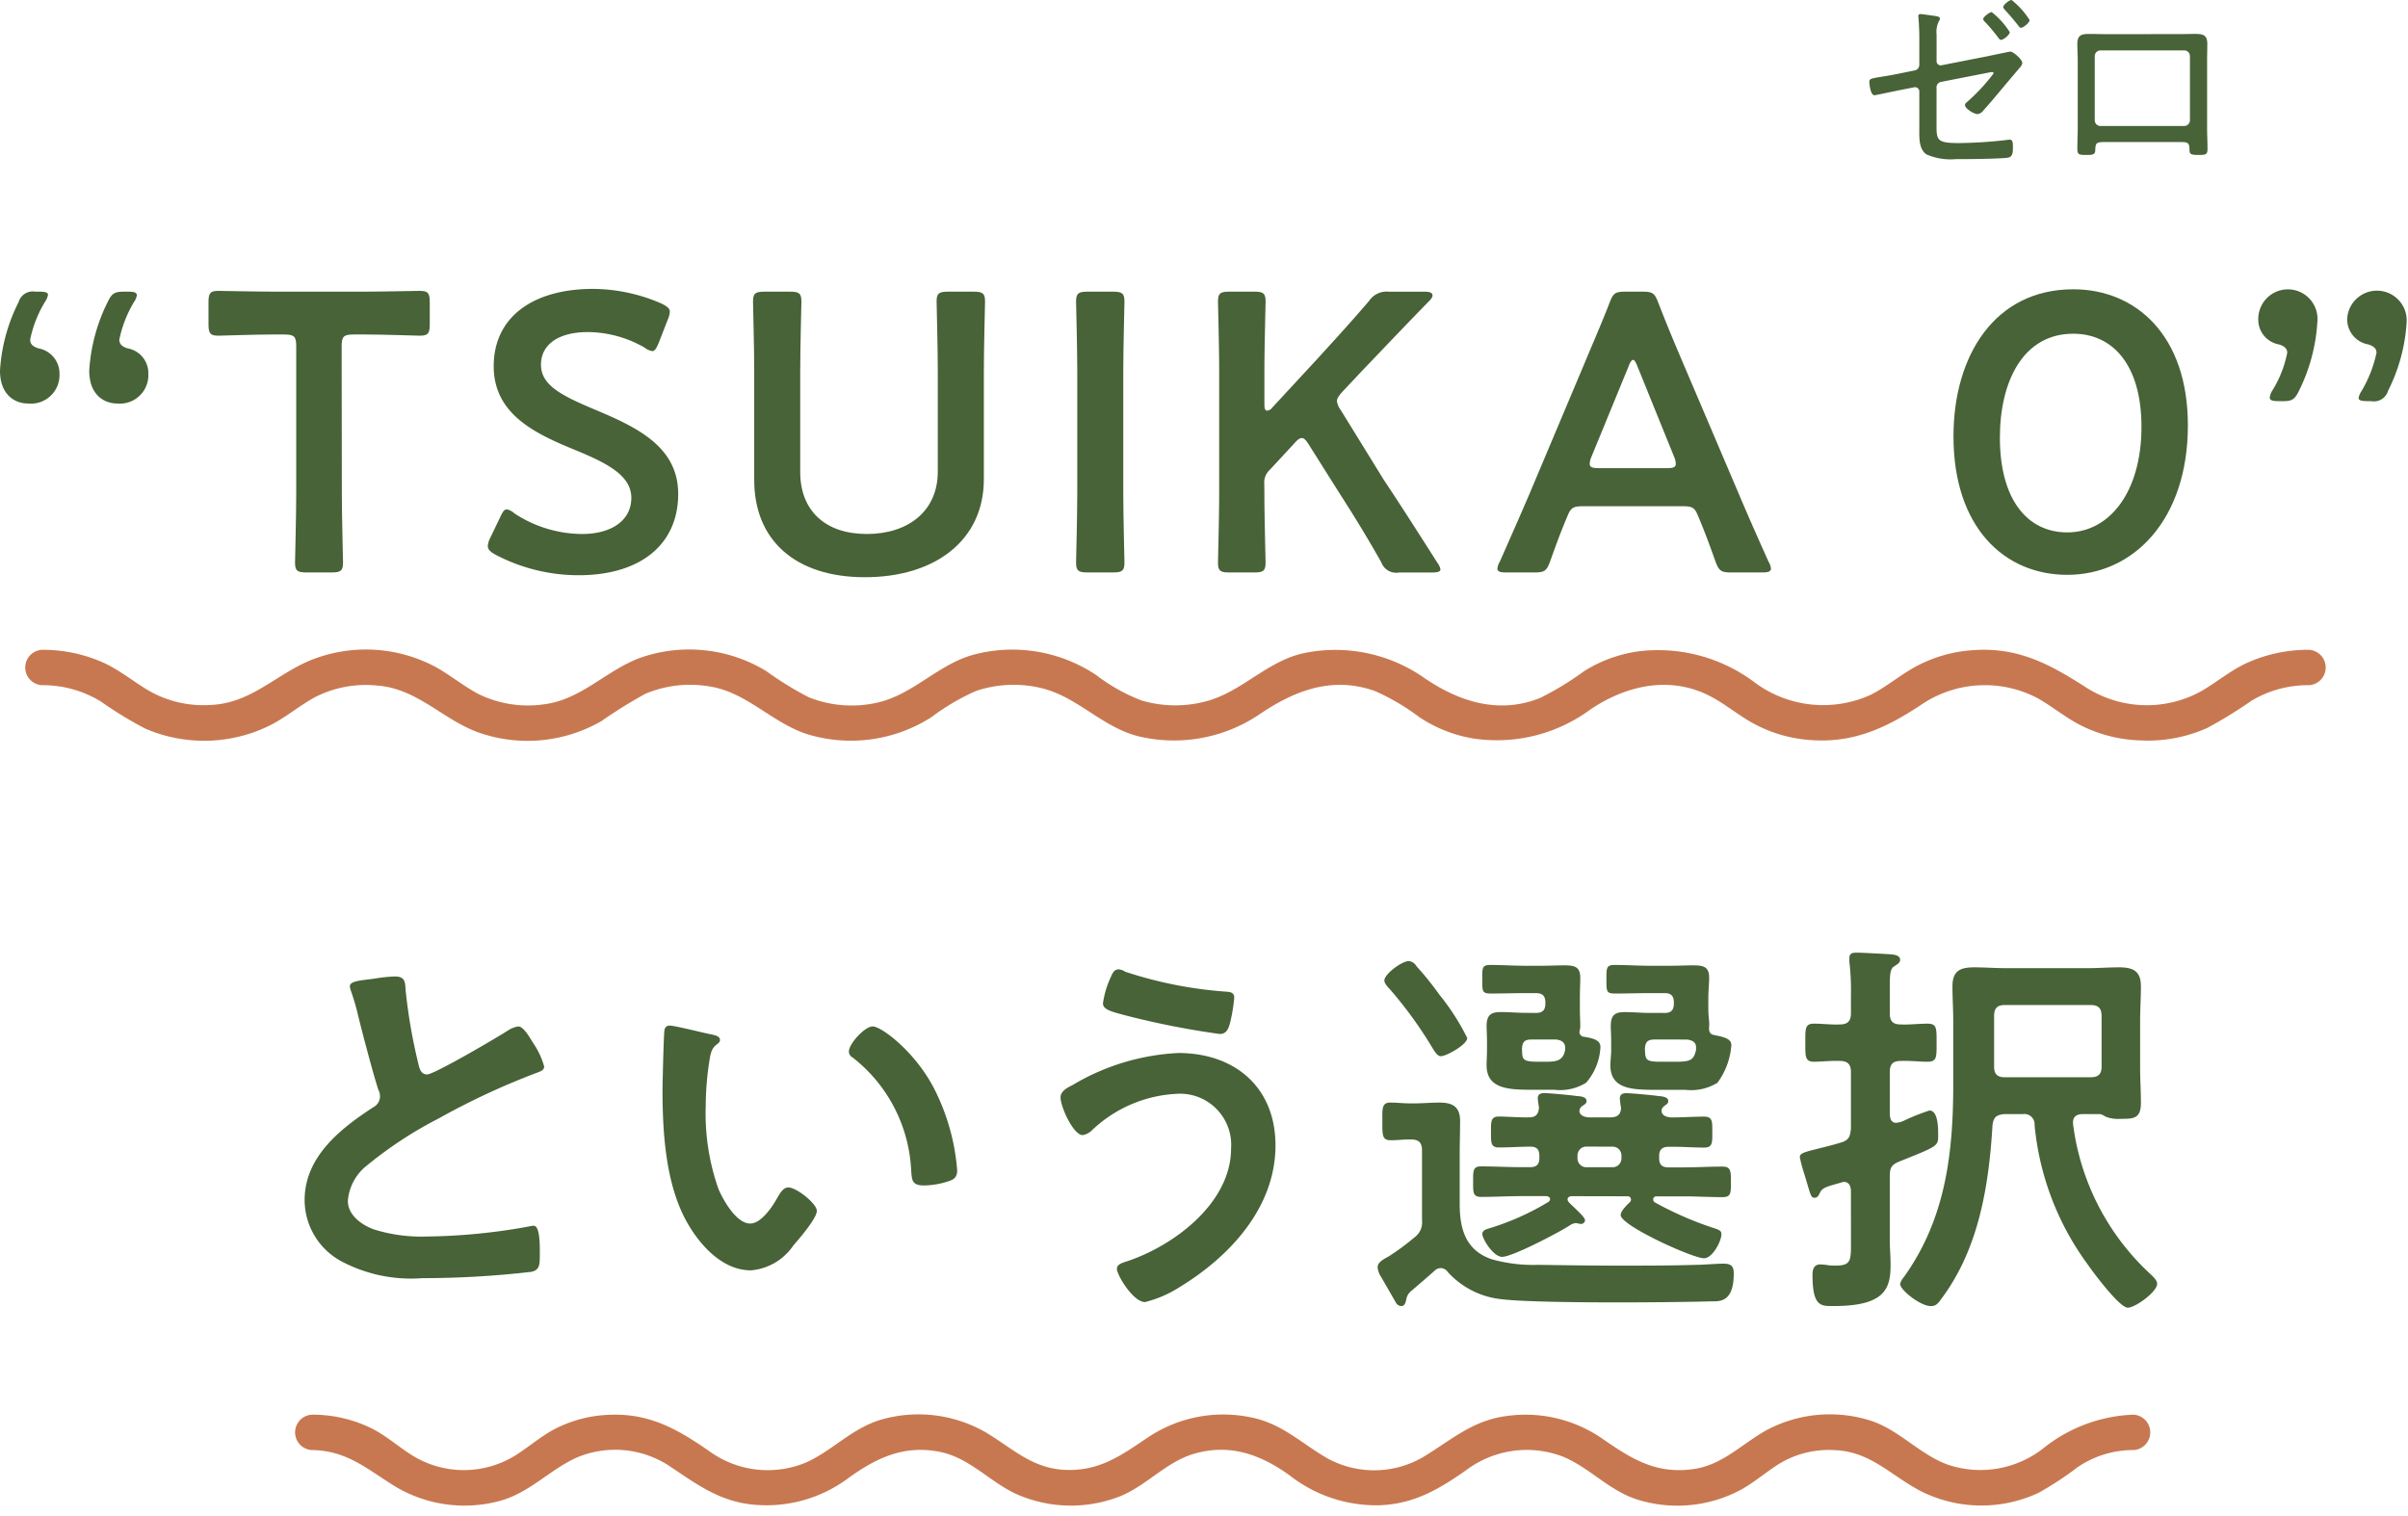<svg id="レイヤー_1" data-name="レイヤー 1" xmlns="http://www.w3.org/2000/svg" viewBox="0 0 170 107" width="170" height="107" preserveAspectRatio="xMinYMid"><defs><style>.cls-1{fill:#476337;}.cls-2{fill:#c87850;}</style></defs><path class="cls-1" d="M4.2,26.388a2.015,2.015,0,0,1-2.212,2.1C1.036,28.488,0,27.872,0,26.164A12.385,12.385,0,0,1,1.316,21.32a1.035,1.035,0,0,1,1.176-.728h.28c.42,0,.616.056.616.224a1.21,1.21,0,0,1-.2.476A8.356,8.356,0,0,0,2.128,23.98c0,.336.224.5.588.616A1.8,1.8,0,0,1,4.2,26.388Zm6.272,0a2.007,2.007,0,0,1-2.184,2.1c-.952,0-1.988-.616-1.988-2.324a12.572,12.572,0,0,1,1.288-4.816c.308-.644.5-.756,1.176-.756h.28c.42,0,.616.056.616.252a1.094,1.094,0,0,1-.2.476,8.482,8.482,0,0,0-1.036,2.66c0,.336.224.5.588.616A1.771,1.771,0,0,1,10.472,26.388Z"/><path class="cls-1" d="M24.133,34.816c0,1.624.084,4.7.084,4.9,0,.588-.168.7-.812.7H21.641c-.644,0-.812-.112-.812-.7,0-.2.084-3.276.084-4.9V24.456c0-.7-.14-.84-.84-.84H19.2c-1.176,0-3.584.084-3.78.084-.588,0-.7-.168-.7-.812v-1.54c0-.644.112-.812.7-.812.2,0,2.744.056,4.06.056h6.1c1.316,0,3.864-.056,4.06-.056.588,0,.7.168.7.812v1.54c0,.644-.112.812-.7.812-.2,0-2.6-.084-3.78-.084h-.9c-.7,0-.84.14-.84.84Z"/><path class="cls-1" d="M47.879,34.872c0,3.612-2.716,5.74-7.027,5.74a12.586,12.586,0,0,1-5.88-1.456c-.365-.2-.533-.364-.533-.616a1.484,1.484,0,0,1,.168-.56l.7-1.456c.168-.364.279-.56.475-.56a1.082,1.082,0,0,1,.532.28A8.758,8.758,0,0,0,41.1,37.7c2.1,0,3.471-.98,3.471-2.548,0-1.624-1.792-2.492-4.116-3.444-2.716-1.12-5.6-2.492-5.6-5.852,0-3.472,2.772-5.46,7.028-5.46A12.233,12.233,0,0,1,46.7,21.432c.392.2.588.337.588.589a1.666,1.666,0,0,1-.14.531L46.507,24.2c-.168.392-.279.588-.447.588a1.142,1.142,0,0,1-.561-.252,8.153,8.153,0,0,0-3.976-1.092c-2.24,0-3.332.98-3.332,2.3,0,1.456,1.456,2.184,3.78,3.164C44.911,30.14,47.879,31.512,47.879,34.872Z"/><path class="cls-1" d="M69.458,33.836c0,4.312-3.443,6.916-8.4,6.916-4.928,0-7.812-2.632-7.812-6.86v-7.7c0-1.624-.084-4.7-.084-4.9,0-.588.168-.7.812-.7h1.792c.644,0,.812.112.812.7,0,.2-.084,3.276-.084,4.9v7.14c0,2.716,1.764,4.368,4.7,4.368s5.012-1.624,5.012-4.4V26.192c0-1.624-.084-4.7-.084-4.9,0-.588.169-.7.812-.7H68.73c.645,0,.812.112.812.7,0,.2-.084,3.276-.084,4.9Z"/><path class="cls-1" d="M76.78,40.416c-.643,0-.811-.112-.811-.7,0-.2.084-3.276.084-4.9V26.192c0-1.624-.084-4.7-.084-4.9,0-.588.168-.7.811-.7h1.792c.645,0,.813.112.813.7,0,.2-.084,3.276-.084,4.9v8.624c0,1.624.084,4.7.084,4.9,0,.588-.168.7-.813.7Z"/><path class="cls-1" d="M89.263,34.816c0,1.624.084,4.7.084,4.9,0,.588-.168.7-.812.7H86.8c-.644,0-.812-.112-.812-.7,0-.2.084-3.276.084-4.9V26.192c0-1.624-.084-4.7-.084-4.9,0-.588.168-.7.812-.7h1.736c.644,0,.812.112.812.7,0,.2-.084,3.276-.084,4.9v2.352c0,.309.055.448.2.448a.522.522,0,0,0,.363-.224l3.053-3.3c1.147-1.26,2.24-2.436,3.779-4.228a1.482,1.482,0,0,1,1.4-.644H100.6c.364,0,.532.084.532.252,0,.112-.057.224-.225.392-2.211,2.268-3.416,3.556-4.844,5.04l-1.287,1.372c-.252.28-.392.476-.392.672a1.475,1.475,0,0,0,.28.644l3.023,4.9c1.065,1.6,2.073,3.164,3.781,5.852a1.123,1.123,0,0,1,.224.476c0,.168-.2.224-.617.224h-2.3a1.122,1.122,0,0,1-1.261-.728c-1.175-2.072-2.071-3.5-3.023-4.984l-2.1-3.332c-.195-.308-.336-.448-.475-.448-.168,0-.308.112-.532.364l-1.737,1.876a1.22,1.22,0,0,0-.391,1.008Z"/><path class="cls-1" d="M111.845,35.74c-.728,0-.924.056-1.177.672-.392.924-.756,1.876-1.231,3.22-.252.672-.392.784-1.121.784h-1.96c-.448,0-.643-.056-.643-.28a1.2,1.2,0,0,1,.168-.476c.867-1.96,1.483-3.36,2.072-4.732l4-9.491c.5-1.205,1.092-2.549,1.68-4.061.252-.672.391-.784,1.12-.784h1.2c.727,0,.867.112,1.119.784.588,1.512,1.149,2.856,1.652,4.032l4.033,9.464c.616,1.456,1.231,2.856,2.1,4.788a1.185,1.185,0,0,1,.168.476c0,.224-.2.28-.643.28h-2.157c-.727,0-.868-.112-1.12-.784-.475-1.344-.84-2.3-1.231-3.22-.252-.616-.42-.672-1.176-.672Zm.5-3.472a1.262,1.262,0,0,0-.113.476c0,.252.2.308.645.308h4.787c.448,0,.644-.056.644-.308a1.237,1.237,0,0,0-.112-.476l-2.6-6.412c-.113-.28-.2-.448-.308-.448-.084,0-.2.14-.309.448Z"/><path class="cls-1" d="M154.46,30.028c0,6.664-3.836,10.556-8.512,10.556-4.48,0-8.036-3.388-8.036-9.772,0-5.74,2.94-10.388,8.456-10.388C150.764,20.424,154.46,23.645,154.46,30.028Zm-13.272.868c0,4.368,1.932,6.692,4.76,6.692,3,0,5.236-2.884,5.236-7.448,0-4.4-2.044-6.579-4.816-6.579C142.812,23.561,141.188,26.948,141.188,30.9Z"/><path class="cls-1" d="M160.857,28.32c-.419,0-.615-.056-.615-.252a1.2,1.2,0,0,1,.168-.476,7.9,7.9,0,0,0,1.064-2.688c0-.308-.224-.476-.588-.588a1.771,1.771,0,0,1-1.456-1.792,2.091,2.091,0,1,1,4.172.2,12.574,12.574,0,0,1-1.288,4.844c-.308.644-.5.756-1.176.756Zm6.273,0c-.42,0-.616-.056-.616-.224a1.21,1.21,0,0,1,.2-.476,8.894,8.894,0,0,0,1.063-2.716c0-.308-.223-.476-.587-.588a1.8,1.8,0,0,1-1.484-1.792,2.1,2.1,0,1,1,4.2.2,12.388,12.388,0,0,1-1.316,4.872,1.035,1.035,0,0,1-1.176.728Z"/><path class="cls-1" d="M26.518,69.08a10.4,10.4,0,0,1,1.343-.14c.785,0,.729.42.785,1.064a38.1,38.1,0,0,0,.868,5.012c.084.364.168.84.643.84.5,0,4.985-2.632,5.713-3.108a1.791,1.791,0,0,1,.728-.28c.363,0,.84.84,1.007,1.12a5.575,5.575,0,0,1,.812,1.708c0,.28-.308.364-.531.448a51.492,51.492,0,0,0-6.916,3.22,28.392,28.392,0,0,0-5.04,3.3,3.526,3.526,0,0,0-1.372,2.52c0,1.008.98,1.708,1.847,2.016a11.2,11.2,0,0,0,3.725.5,42.277,42.277,0,0,0,7.308-.728.766.766,0,0,1,.251-.028c.393,0,.42,1.148.42,1.736v.336c0,.728-.027,1.036-.588,1.176a67.026,67.026,0,0,1-7.7.448,10.493,10.493,0,0,1-5.739-1.2,4.929,4.929,0,0,1-2.576-4.312c0-3.052,2.519-5.04,4.844-6.552a.869.869,0,0,0,.476-.728.961.961,0,0,0-.112-.5c-.336-1.008-1.12-3.976-1.4-5.124a17.23,17.23,0,0,0-.532-1.847,1.554,1.554,0,0,1-.084-.337C24.7,69.22,25.622,69.22,26.518,69.08Z"/><path class="cls-1" d="M50.211,73.028c.225.056.616.112.616.392,0,.168-.112.225-.28.364-.392.308-.42.868-.5,1.344a20.865,20.865,0,0,0-.224,2.968,16,16,0,0,0,.9,5.852c.336.784,1.261,2.436,2.24,2.436.784,0,1.6-1.232,1.932-1.848.168-.28.392-.7.757-.7.587,0,2.015,1.148,2.015,1.652,0,.533-1.26,1.988-1.652,2.436a4.027,4.027,0,0,1-3,1.764c-2.072,0-3.7-1.876-4.619-3.584-1.4-2.632-1.624-6.16-1.624-9.128,0-.448.084-4,.139-4.256a.349.349,0,0,1,.392-.308C47.663,72.412,49.735,72.944,50.211,73.028Zm11.4-.56c.616,0,2.968,1.764,4.312,4.34a15.275,15.275,0,0,1,1.652,5.824c0,.532-.28.672-.756.812a5.919,5.919,0,0,1-1.568.252c-.895,0-.868-.392-.924-1.064a10.74,10.74,0,0,0-4.144-7.98.462.462,0,0,1-.252-.42C59.927,73.7,61.047,72.468,61.607,72.468Z"/><path class="cls-1" d="M90.047,80.868c0,4.4-3.248,7.868-6.8,10.024a8.25,8.25,0,0,1-2.408,1.036c-.84,0-1.988-1.9-1.988-2.352,0-.28.308-.392.56-.476,3.36-1.064,7.5-4.116,7.5-8.008a3.61,3.61,0,0,0-3.892-3.863,9.327,9.327,0,0,0-5.992,2.631,1.269,1.269,0,0,1-.589.28c-.671,0-1.567-2.016-1.567-2.66,0-.448.5-.7.84-.868a16.078,16.078,0,0,1,7.476-2.268C87.163,74.344,90.047,76.752,90.047,80.868Zm-11.62-11.9c.112-.252.224-.531.56-.531a.992.992,0,0,1,.448.167,29.291,29.291,0,0,0,7,1.4c.392.028.7.028.7.448a12.041,12.041,0,0,1-.281,1.708c-.139.56-.307.84-.755.84a58.953,58.953,0,0,1-6.44-1.26c-1.176-.308-1.792-.448-1.792-.9A6.529,6.529,0,0,1,78.427,68.968Z"/><path class="cls-1" d="M99.3,91.648c-.056.224-.084.56-.364.56a.437.437,0,0,1-.364-.2l-1.064-1.848a1.53,1.53,0,0,1-.252-.672c0-.336.308-.532.784-.784a16.829,16.829,0,0,0,1.819-1.344,1.3,1.3,0,0,0,.533-1.2V81.232c0-.56-.224-.784-.785-.784h-.111c-.448,0-.868.056-1.316.056-.616,0-.588-.392-.588-1.316,0-.9-.056-1.344.56-1.344.476,0,.924.056,1.4.056h.28c.616,0,1.2-.056,1.792-.056.952,0,1.456.308,1.456,1.316,0,.756-.028,1.54-.028,2.3v3.556c0,1.792.448,3.276,2.268,3.892a10.832,10.832,0,0,0,3.276.392c1.931.028,3.864.056,5.767.056,1.793,0,3.584,0,5.349-.056.56,0,1.428-.084,1.96-.084s.728.168.728.7c0,1.988-.953,1.96-1.512,1.96-2.884.084-12.628.168-15.036-.168a5.939,5.939,0,0,1-3.64-1.9.626.626,0,0,0-.5-.28.661.661,0,0,0-.448.2c-.56.5-1.12.98-1.68,1.456A.937.937,0,0,0,99.3,91.648Zm2.436-17.08c-.28,0-.42-.308-.56-.5a28.9,28.9,0,0,0-3.08-4.256c-.14-.14-.364-.392-.364-.588,0-.448,1.232-1.372,1.736-1.372a.726.726,0,0,1,.532.364,22.111,22.111,0,0,1,1.624,2.017,16.371,16.371,0,0,1,1.96,3.051C103.582,73.756,102.1,74.568,101.734,74.568Zm9.24,9.884c-.14,0-.308.056-.308.224s.2.308.308.42c.337.336.924.84.924,1.064a.282.282,0,0,1-.308.252c-.056,0-.111-.028-.168-.028a.7.7,0,0,0-.224-.028.982.982,0,0,0-.392.168c-.728.476-4.033,2.212-4.76,2.212-.616,0-1.4-1.26-1.4-1.624,0-.252.308-.336.5-.392a18.376,18.376,0,0,0,4.144-1.848.249.249,0,0,0,.14-.224c0-.14-.168-.2-.28-.2h-1.736c-.952,0-1.9.056-2.856.056-.588,0-.56-.336-.56-1.064,0-.756-.028-1.092.56-1.092.952,0,1.9.056,2.856.056h.616c.448,0,.644-.2.644-.644V81.6c0-.42-.168-.644-.616-.644-.728,0-1.484.056-2.24.056-.588,0-.56-.363-.56-1.092,0-.7-.028-1.092.56-1.092.56,0,1.54.084,2.157.056.447,0,.643-.224.671-.7-.028-.168-.084-.532-.084-.644,0-.307.224-.364.476-.364.364,0,1.819.14,2.24.2.252.028.728.028.728.364,0,.2-.2.252-.392.42a.5.5,0,0,0-.112.252c0,.336.336.449.644.476h1.539c.449,0,.729-.168.756-.644-.027-.168-.084-.56-.084-.7,0-.28.2-.364.449-.364.364,0,1.848.14,2.268.2.279.028.7.056.7.364,0,.2-.168.224-.336.392a.388.388,0,0,0-.139.28c0,.364.42.476.727.476.7,0,1.6-.056,2.269-.056.616,0,.588.336.588,1.092,0,.729.028,1.092-.56,1.092-.756,0-1.484-.056-2.212-.056h-.308c-.449,0-.672.2-.672.644v.168c0,.448.2.644.672.644h.98c.924,0,1.876-.056,2.827-.056.589,0,.589.336.589,1.092,0,.785,0,1.064-.589,1.064-.951,0-1.9-.056-2.827-.056h-1.848a.216.216,0,0,0-.224.2.227.227,0,0,0,.112.224,24.1,24.1,0,0,0,4.088,1.792c.56.168.615.252.615.476,0,.448-.615,1.68-1.231,1.68-.784,0-5.88-2.3-5.88-3.052,0-.28.448-.728.644-.9.056-.084.084-.112.084-.2a.228.228,0,0,0-.251-.224Zm-2.548-12.936c.476,0,.672-.2.672-.672v-.056c0-.476-.2-.672-.672-.672h-.7c-.841,0-1.653.029-2.465.029-.644,0-.616-.168-.616-1.009,0-.812-.028-1.008.588-1.008.84,0,1.652.057,2.493.057h1.063c.56,0,1.092-.029,1.651-.029.7,0,1.121.084,1.121.868,0,.448-.028.9-.028,1.428v.784c0,.5.028.84.028,1.092a1.55,1.55,0,0,1-.056.5.337.337,0,0,0,.28.364c.728.112,1.2.252,1.2.728a4.137,4.137,0,0,1-1.008,2.52,3.473,3.473,0,0,1-2.24.5h-1.456c-1.736,0-3.332-.028-3.332-1.736,0-.336.028-.7.028-1.036v-.615c0-.505-.028-.813-.028-1.121,0-.84.392-.98,1.008-.98.588,0,1.147.056,1.708.056Zm-.336,1.876c-.448,0-.616.169-.644.644.028.728-.028.924,1.12.924h.5c.756,0,1.287-.028,1.428-.84v-.14c0-.392-.252-.532-.616-.588Zm3.948,7.56a.625.625,0,0,0-.672.644v.168a.625.625,0,0,0,.672.644H113.8a.625.625,0,0,0,.672-.644V81.6a.625.625,0,0,0-.672-.644Zm5.487-9.436c.449,0,.645-.2.645-.672v-.056c0-.476-.2-.672-.645-.672H116.49c-.812,0-1.624.029-2.436.029-.644,0-.644-.113-.644-1.009,0-.84,0-1.008.615-1.008.813,0,1.653.057,2.465.057h1.4c.56,0,1.092-.029,1.652-.029.7,0,1.12.084,1.12.868,0,.448-.057.9-.057,1.428v.784c0,.56.084.868.057,1.232-.028.336.027.56.392.616.728.14,1.176.28,1.176.7a5.078,5.078,0,0,1-.98,2.66,3.559,3.559,0,0,1-2.268.5H117.05c-1.736,0-3.361,0-3.361-1.736,0-.336.057-.7.057-1.036v-.615c0-.505-.028-.813-.028-1.121,0-.84.364-.98,1.008-.98.56,0,1.12.056,1.708.056Zm-.727,1.876c-.476,0-.644.169-.672.644.028.784.028.924,1.12.924h1.064c1.036,0,1.26-.112,1.428-.84v-.168c0-.391-.28-.5-.616-.56Z"/><path class="cls-1" d="M130.672,84.032c-.027-.308-.14-.588-.5-.588a.881.881,0,0,0-.225.056c-1.091.308-1.315.364-1.483.756-.084.168-.168.308-.364.308-.28,0-.28-.252-.728-1.708a10.046,10.046,0,0,1-.307-1.148c0-.252.168-.336,1.2-.588.42-.112.952-.224,1.679-.448.589-.168.673-.42.729-1.008V75.688c0-.56-.252-.784-.784-.784-.588-.028-1.316.056-1.82.056-.644,0-.616-.364-.616-1.344,0-1.008-.028-1.344.616-1.344.616,0,1.2.084,1.82.056.532,0,.784-.224.784-.784v-1.26a17.288,17.288,0,0,0-.111-2.38v-.252c0-.364.223-.392.531-.392.42,0,1.847.084,2.351.112.253.028.7.056.7.392,0,.224-.2.308-.393.448-.309.168-.336.532-.336,1.512v1.82c0,.56.224.784.784.784.616.028,1.232-.056,1.876-.056.672,0,.644.336.644,1.344s.028,1.344-.644,1.344c-.56,0-1.26-.084-1.876-.056-.56,0-.784.224-.784.784v3.024c.027.28.111.56.448.56a1.552,1.552,0,0,0,.588-.168,14.774,14.774,0,0,1,1.764-.7c.643,0,.616,1.344.616,1.82,0,.7-.112.728-2.771,1.792-.534.224-.645.448-.645,1.036v4.48c0,.588.056,1.176.056,1.764,0,1.652-.365,2.912-4,2.912-.9,0-1.512.084-1.512-2.212,0-.392.112-.728.56-.728.084,0,.28.028.364.028a3.184,3.184,0,0,0,.727.056c1.093,0,1.065-.392,1.065-1.708Zm17.584-5.376h-1.2c-.5,0-.756.224-.7.728A17.379,17.379,0,0,0,151.868,90c.168.168.42.392.42.644,0,.56-1.54,1.68-2.072,1.68-.588,0-2.464-2.52-2.828-3.052a19.73,19.73,0,0,1-3.752-9.856.718.718,0,0,0-.84-.756H141.48c-.532.056-.728.2-.812.756-.252,4.256-.952,8.68-3.557,12.208-.307.42-.42.588-.811.588-.7,0-2.155-1.12-2.155-1.568a1.286,1.286,0,0,1,.279-.5c2.94-4.115,3.472-8.736,3.472-13.636V72.076c0-.812-.056-1.624-.056-2.436,0-1.092.532-1.344,1.54-1.344.727,0,1.456.057,2.212.057h5.8c.756,0,1.484-.057,2.212-.057.98,0,1.54.252,1.54,1.344,0,.812-.056,1.624-.056,2.436v3.277c0,.839.056,1.679.056,2.519,0,1.12-.533,1.12-1.456,1.12a2.3,2.3,0,0,1-1.064-.168A1.061,1.061,0,0,0,148.256,78.656Zm-.672-2.6c.56,0,.784-.224.784-.756V71.74c0-.56-.224-.784-.784-.784h-6.048c-.532,0-.756.224-.756.784V75.3c0,.532.224.756.756.756Z"/><path class="cls-1" d="M136.716,8.979c0,.952.126,1.121,1.583,1.121a31.367,31.367,0,0,0,3.431-.225.582.582,0,0,1,.155-.014c.21,0,.223.224.223.476,0,.323.015.7-.307.785s-2.69.112-3.18.112h-.533A4.271,4.271,0,0,1,136,10.9c-.56-.406-.5-1.218-.5-1.932V6.457a.3.3,0,0,0-.364-.294l-.925.182c-.237.042-1.793.379-1.877.379-.308,0-.364-.9-.364-.953,0-.224.182-.238.841-.35.294-.042.686-.112,1.19-.21l1.163-.238a.4.4,0,0,0,.336-.393V2.661c0-.476-.028-1.022-.056-1.358,0-.042-.014-.126-.014-.168,0-.1.055-.141.154-.141.14,0,.771.1.967.126.126.015.406.043.406.2a.243.243,0,0,1-.057.141,1.662,1.662,0,0,0-.181.966V4.314a.289.289,0,0,0,.35.294l3.278-.644c.181-.042,1.541-.322,1.568-.322.225,0,.855.56.855.8a.557.557,0,0,1-.168.323c-.435.518-.869,1.022-1.3,1.54s-.841,1.009-1.275,1.485a.6.6,0,0,1-.419.266c-.239,0-.883-.378-.883-.644a.256.256,0,0,1,.112-.182,13.327,13.327,0,0,0,1.905-2.045.089.089,0,0,0-.1-.1c-.084,0-.462.085-.561.1l-3,.588a.4.4,0,0,0-.364.462Zm5.169-6.71c0,.182-.435.546-.617.546-.084,0-.14-.084-.182-.14a12.854,12.854,0,0,0-.967-1.149.28.28,0,0,1-.111-.181c0-.14.447-.491.6-.491A5.586,5.586,0,0,1,141.885,2.269Zm1.4-.854c0,.182-.433.546-.616.546-.084,0-.14-.1-.183-.154-.307-.392-.616-.757-.952-1.12-.055-.071-.112-.127-.112-.2,0-.14.434-.49.589-.49A5.616,5.616,0,0,1,143.285,1.415Z"/><path class="cls-1" d="M153.908,2.409c.35,0,.687-.014,1.023-.014.56,0,.9.043.9.7,0,.392-.014.8-.014,1.19V9.035c0,.49.029.98.029,1.471,0,.433-.141.433-.688.433-.63,0-.574-.139-.588-.49-.013-.406-.21-.42-.644-.42h-5.351c-.63,0-.63.084-.658.631-.015.266-.253.279-.574.279-.547,0-.687,0-.687-.433,0-.491.028-.981.028-1.471V4.286c0-.392-.028-.784-.028-1.19,0-.631.309-.7.869-.7.35,0,.7.014,1.05.014Zm-5.617,1.149a.406.406,0,0,0-.406.406V8.488a.406.406,0,0,0,.406.407H154.2a.406.406,0,0,0,.406-.407V3.964a.4.4,0,0,0-.406-.406Z"/><path class="cls-2" d="M2.99,48.376A7.811,7.811,0,0,1,7.14,49.54a26.864,26.864,0,0,0,3.128,1.906,10.48,10.48,0,0,0,8.9-.288c1.076-.565,2.01-1.36,3.077-1.94a7.863,7.863,0,0,1,4.379-.816c2.788.2,4.558,2.326,7.052,3.275a10.452,10.452,0,0,0,8.791-.771,33.58,33.58,0,0,1,3.1-1.926,8.15,8.15,0,0,1,4.618-.5c2.607.443,4.394,2.619,6.89,3.38a10.559,10.559,0,0,0,8.677-1.223,15.891,15.891,0,0,1,3.138-1.848,8.316,8.316,0,0,1,4.767-.172c2.517.663,4.27,2.821,6.862,3.4a10.79,10.79,0,0,0,8.5-1.653c2.461-1.648,5.078-2.63,8.056-1.573a15.912,15.912,0,0,1,3.137,1.848,9.789,9.789,0,0,0,3.8,1.5,11.135,11.135,0,0,0,8.266-2.048c2.435-1.646,5.44-2.384,8.234-1.05,1.062.507,1.971,1.271,2.98,1.868a9.775,9.775,0,0,0,4.056,1.317c3.121.31,5.477-.752,8-2.412a8,8,0,0,1,8.286-.53c1.023.573,1.929,1.331,2.968,1.877a10.01,10.01,0,0,0,4.353,1.115,10.278,10.278,0,0,0,4.674-.882,31.8,31.8,0,0,0,3.114-1.917,7.74,7.74,0,0,1,4.046-1.1,1.251,1.251,0,0,0,0-2.5,10.463,10.463,0,0,0-4.517,1c-1.1.538-2.036,1.326-3.09,1.934a7.957,7.957,0,0,1-8.194-.331c-2.519-1.612-4.73-2.793-7.849-2.58a9.867,9.867,0,0,0-4.2,1.22c-1.059.593-1.992,1.394-3.081,1.938a8.1,8.1,0,0,1-8.149-.853,11.341,11.341,0,0,0-8.141-2.231,9.718,9.718,0,0,0-3.924,1.405,21.9,21.9,0,0,1-3.085,1.885c-2.878,1.179-5.686.3-8.115-1.337a10.956,10.956,0,0,0-8.39-1.855c-2.666.487-4.387,2.617-6.889,3.38a8.416,8.416,0,0,1-4.78,0,12.813,12.813,0,0,1-3.206-1.8,10.662,10.662,0,0,0-8.6-1.442c-2.536.668-4.309,2.838-6.861,3.4a8.159,8.159,0,0,1-4.833-.387,23.771,23.771,0,0,1-2.983-1.84,10.471,10.471,0,0,0-8.876-.95c-2.421.879-4.182,2.967-6.823,3.292A7.933,7.933,0,0,1,33.783,49c-1.039-.545-1.944-1.3-2.966-1.877a10.449,10.449,0,0,0-8.974-.475c-2.478,1.059-4.164,3.024-7.027,3.126a7.743,7.743,0,0,1-4.333-1.025c-1.048-.621-1.992-1.4-3.1-1.927a10.48,10.48,0,0,0-4.4-.945,1.251,1.251,0,0,0,0,2.5Z"/><path class="cls-2" d="M22.038,102.376c2.542.047,3.926,1.4,5.966,2.633a9.533,9.533,0,0,0,7.162.989c2.157-.54,3.549-2.164,5.5-3.069a6.96,6.96,0,0,1,6.707.651c1.839,1.229,3.4,2.384,5.683,2.637a9.668,9.668,0,0,0,6.906-1.913c1.957-1.4,3.888-2.293,6.372-1.805,2.129.419,3.538,2.134,5.456,3a9.493,9.493,0,0,0,7.323.126c1.848-.764,3.227-2.405,5.154-2.977,2.548-.755,4.723.04,6.769,1.509a9.917,9.917,0,0,0,6.378,2.116c2.437-.1,4.167-1.127,6.1-2.479a7.12,7.12,0,0,1,6.814-.958c1.853.763,3.205,2.332,5.134,2.993a9.484,9.484,0,0,0,7.514-.689c.95-.538,1.772-1.27,2.7-1.834a6.755,6.755,0,0,1,3.877-.922c2.6.105,4.074,1.938,6.269,3a9.528,9.528,0,0,0,8.12,0,23.717,23.717,0,0,0,2.746-1.806,6.94,6.94,0,0,1,3.915-1.2,1.251,1.251,0,0,0,0-2.5,10.8,10.8,0,0,0-6.4,2.415,7.206,7.206,0,0,1-6.652,1.128c-1.979-.7-3.392-2.4-5.4-3.092a9.508,9.508,0,0,0-7.286.563c-1.812.953-3.172,2.519-5.294,2.825-2.665.384-4.4-.727-6.46-2.152a9.524,9.524,0,0,0-6.834-1.579c-2.351.323-3.833,1.69-5.777,2.867a6.867,6.867,0,0,1-6.746.131c-1.8-1.024-3.226-2.459-5.339-2.893a9.549,9.549,0,0,0-7.282,1.332c-1.946,1.3-3.456,2.452-5.931,2.352-2.378-.1-3.755-1.562-5.686-2.692a9.518,9.518,0,0,0-7.345-.843c-2,.594-3.359,2.132-5.207,2.989a7.017,7.017,0,0,1-6.914-.792c-2.214-1.53-4.184-2.662-6.987-2.551a9.051,9.051,0,0,0-3.9,1.006c-.971.51-1.8,1.237-2.718,1.825a6.912,6.912,0,0,1-7.4,0c-.919-.588-1.747-1.315-2.717-1.825a9.427,9.427,0,0,0-4.294-1.014,1.251,1.251,0,0,0,0,2.5Z"/></svg>